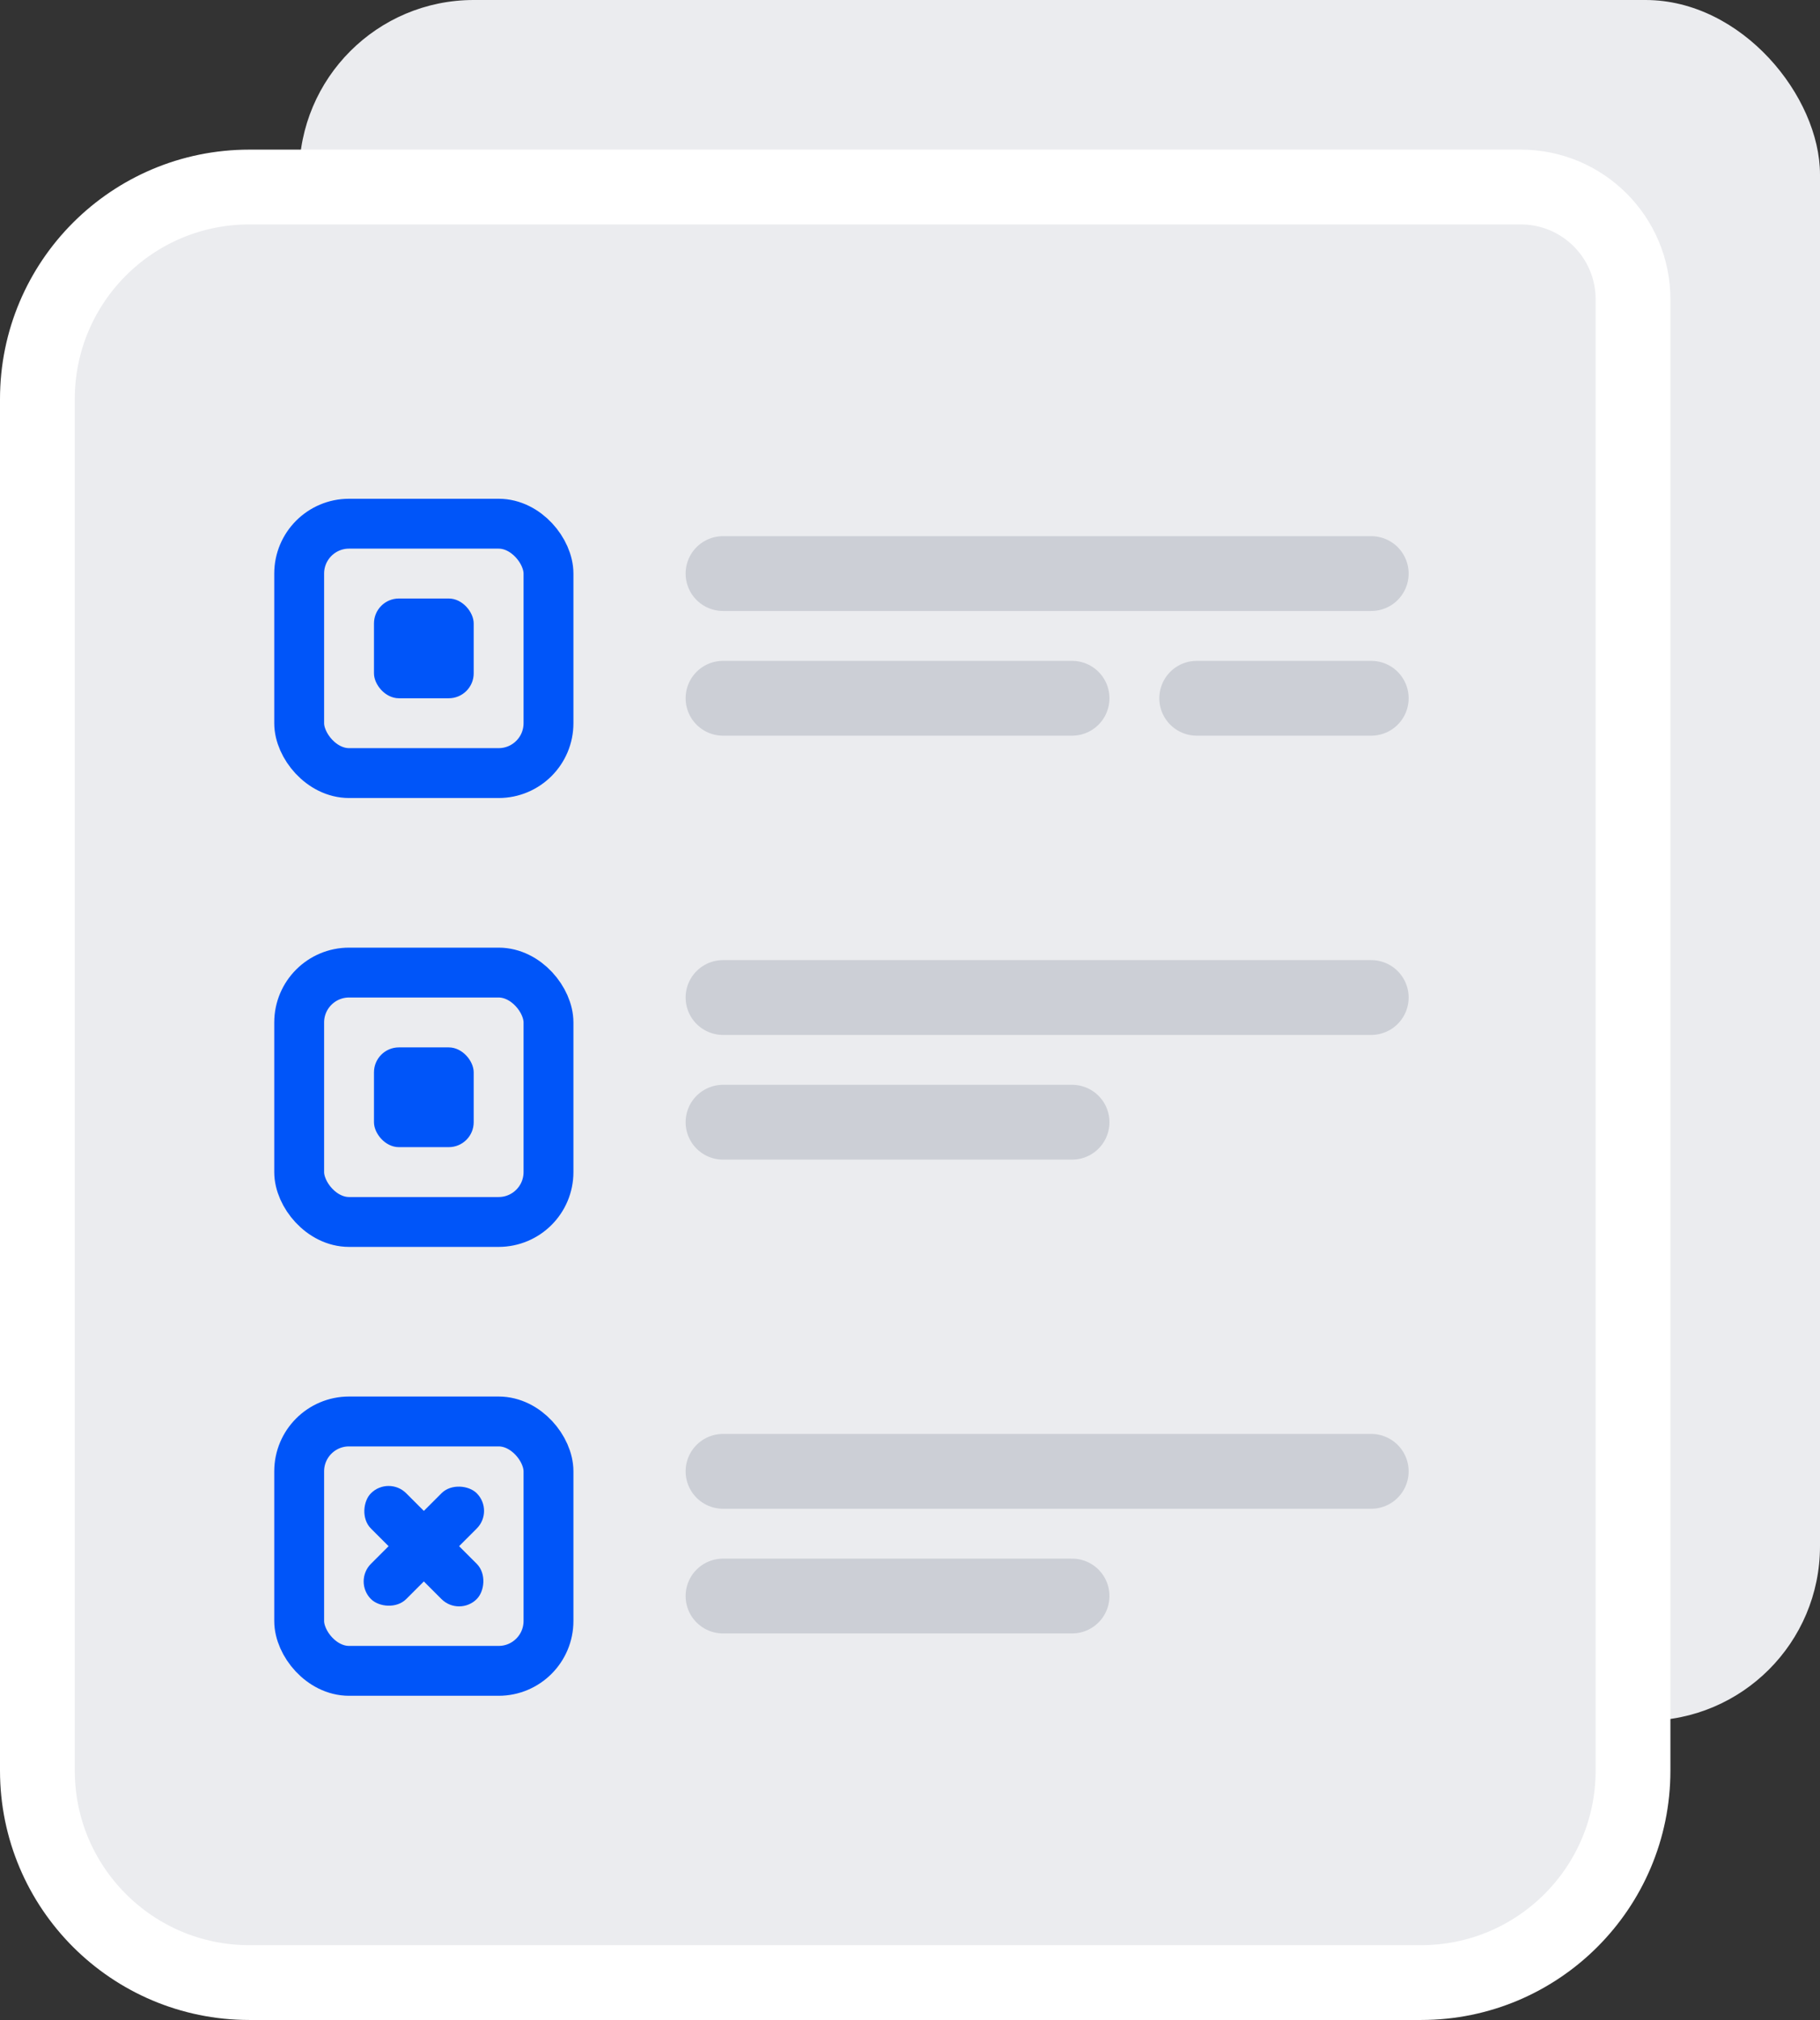 <?xml version="1.0" encoding="UTF-8"?> <svg xmlns="http://www.w3.org/2000/svg" width="73" height="81" viewBox="0 0 73 81" fill="none"><rect x="0" y="0" width="73" height="81" fill="#333333" stroke="none"/> <rect x="12" width="61" height="69" rx="7" fill="#EBECEF"></rect> <path d="M10 7.5C5.306 7.5 1.5 11.306 1.5 16V71C1.5 75.694 5.306 79.5 10 79.5H57C61.694 79.5 65.5 75.694 65.5 71V12C65.5 9.515 63.485 7.5 61 7.5H10Z" fill="#EBECEF" stroke="white" stroke-width="3"></path> <rect x="12" y="21" width="10" height="10" rx="2" stroke="#0055F9" stroke-width="2"></rect> <rect x="12" y="39" width="10" height="10" rx="2" stroke="#0055F9" stroke-width="2"></rect> <rect x="12" y="57" width="10" height="10" rx="2" stroke="#0055F9" stroke-width="2"></rect> <rect x="15.586" y="59.172" width="6" height="2" rx="1" transform="rotate(45 15.586 59.172)" fill="#0055F9"></rect> <rect x="19.829" y="60.586" width="6" height="2" rx="1" transform="rotate(135 19.829 60.586)" fill="#0055F9"></rect> <rect x="15" y="42" width="4" height="4" rx="1" fill="#0055F9"></rect> <rect x="15" y="24" width="4" height="4" rx="1" fill="#0055F9"></rect> <path d="M29 23L55 23" stroke="#CCCFD6" stroke-width="3" stroke-linecap="round"></path> <path d="M29 28H43" stroke="#CCCFD6" stroke-width="3" stroke-linecap="round"></path> <path d="M48 28H55" stroke="#CCCFD6" stroke-width="3" stroke-linecap="round"></path> <path d="M29 40L55 40" stroke="#CCCFD6" stroke-width="3" stroke-linecap="round"></path> <path d="M29 59L55 59" stroke="#CCCFD6" stroke-width="3" stroke-linecap="round"></path> <path d="M29 45H43" stroke="#CCCFD6" stroke-width="3" stroke-linecap="round"></path> <path d="M29 64H43" stroke="#CCCFD6" stroke-width="3" stroke-linecap="round"></path> </svg> 